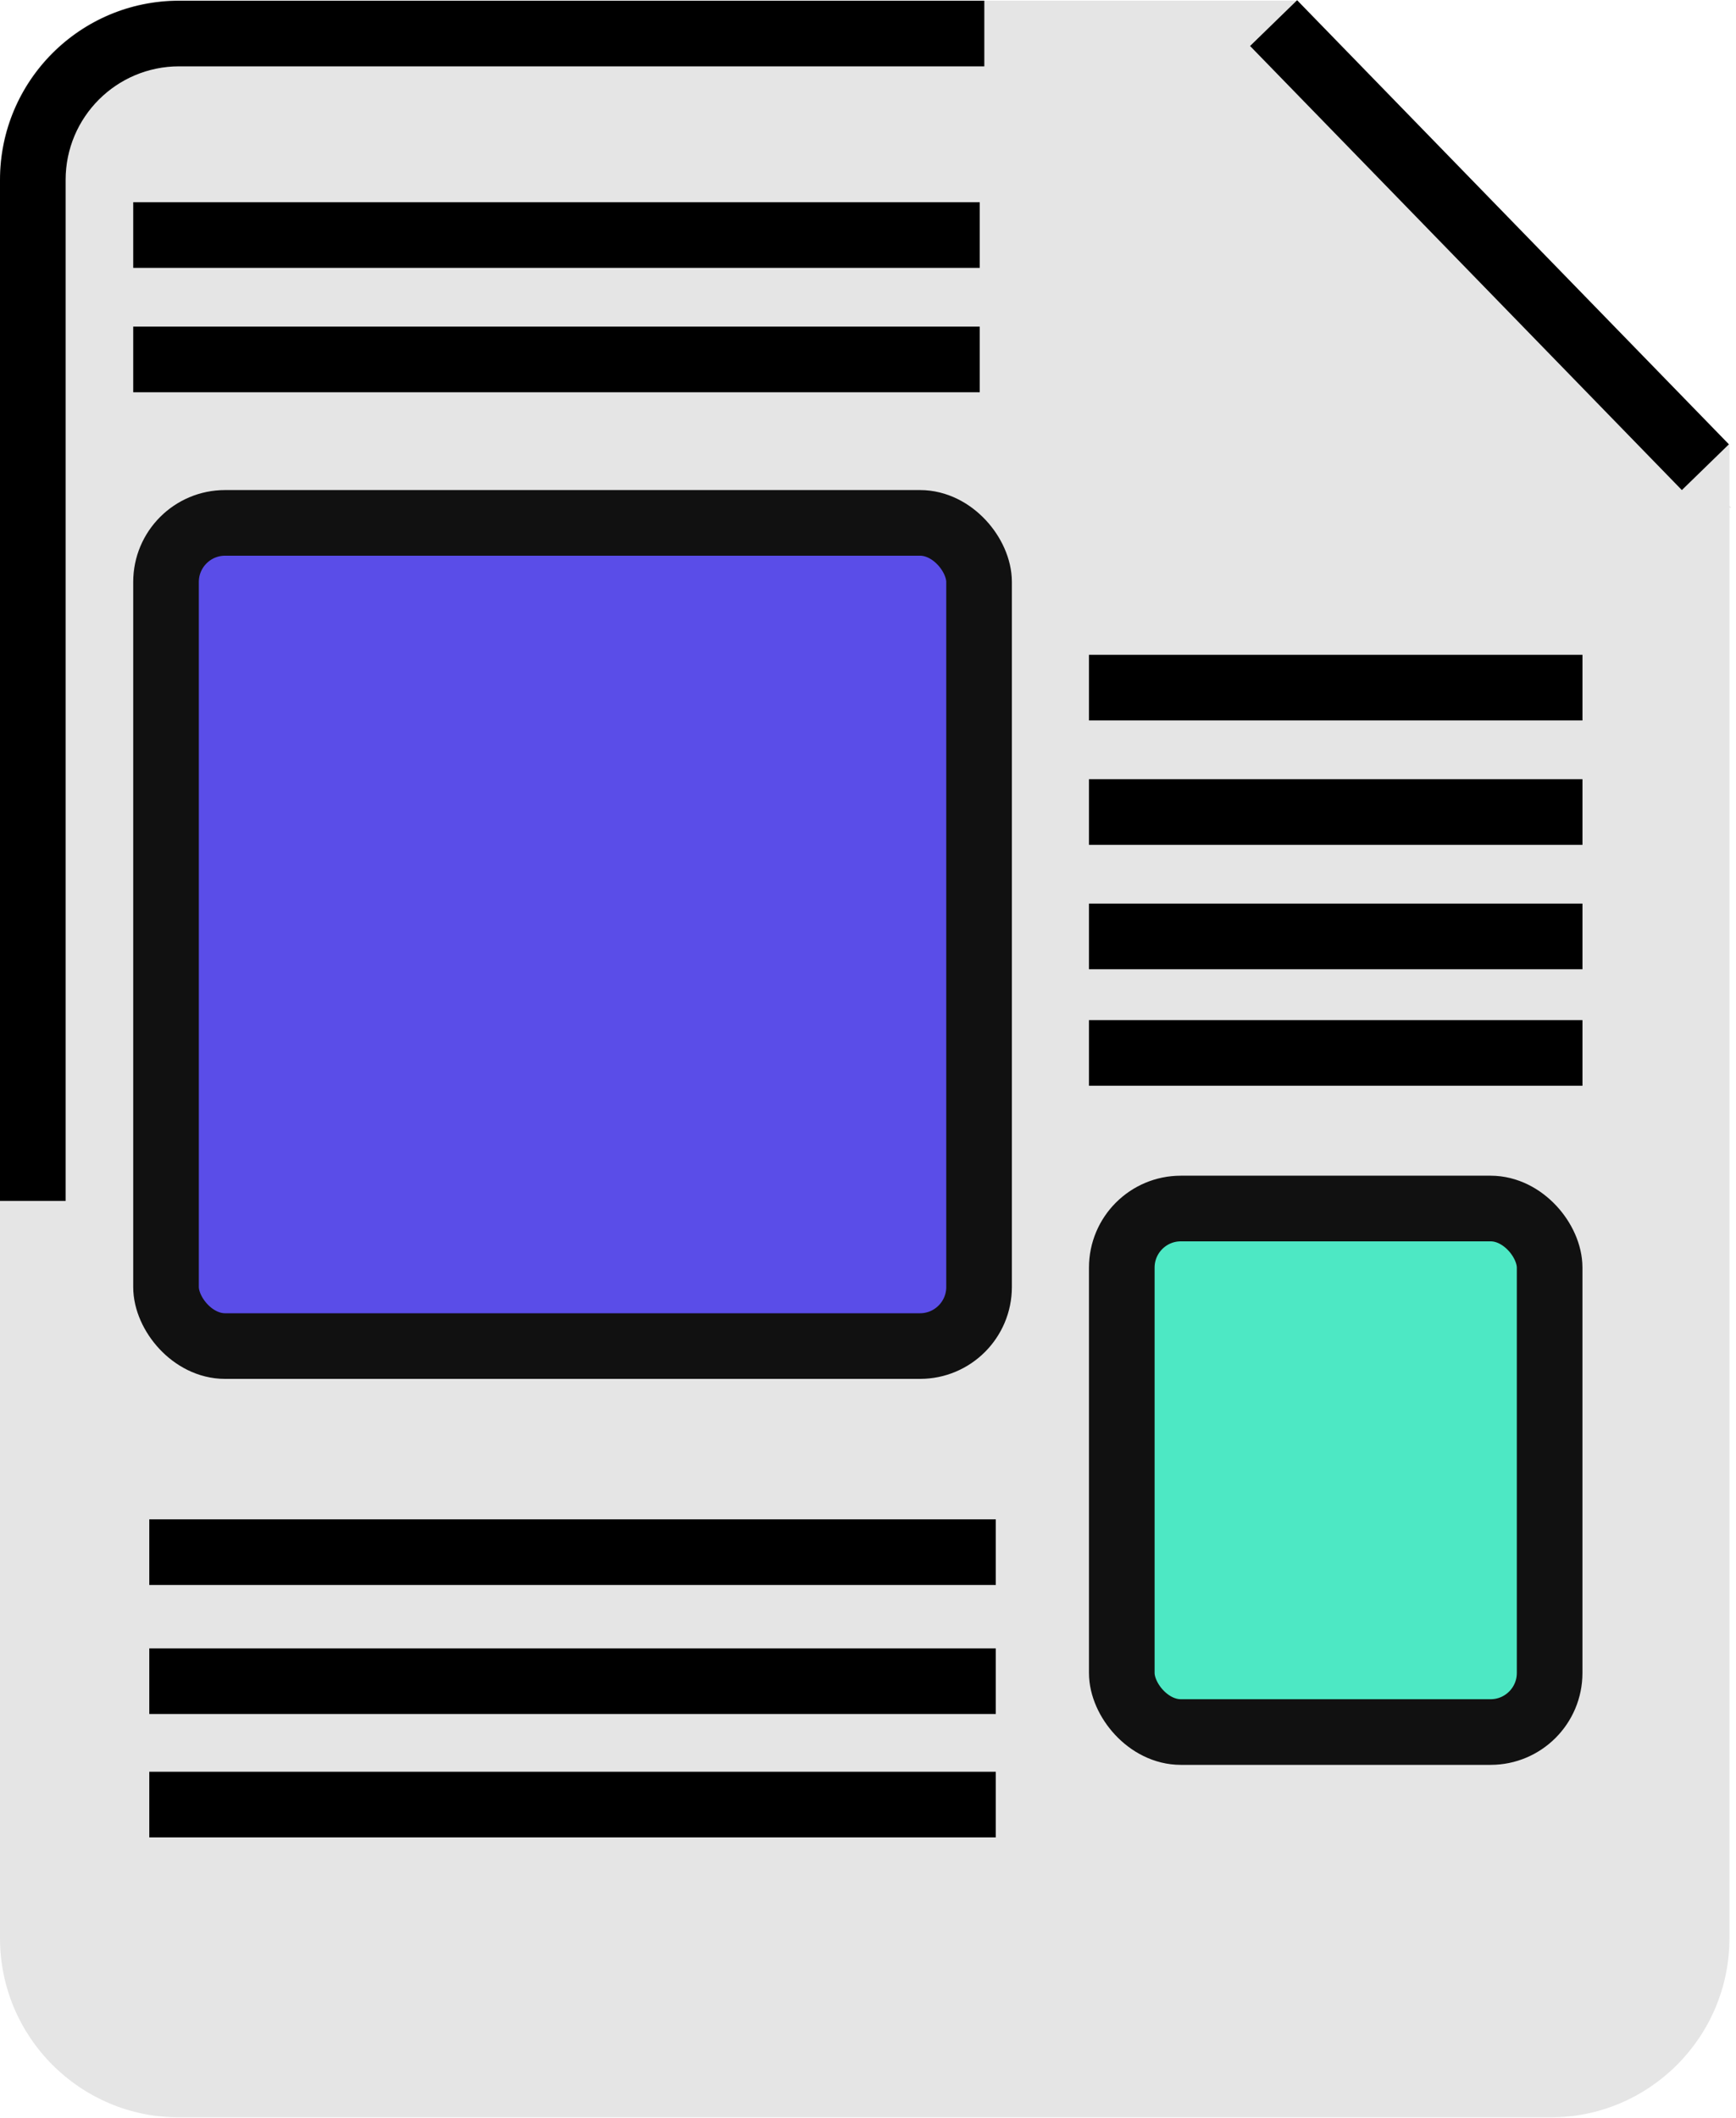 <svg width="5291" height="6452" viewBox="0 0 5291 6452" fill="none" xmlns="http://www.w3.org/2000/svg">
<path d="M3760.5 1547L3760.5 1.999L5276.5 1547L3760.5 1547Z" fill="#E5E5E5"/>
<mask id="path-2-inside-1_6010_37" fill="white">
<path d="M3957.06 2.115V1354.05H5271V5905.12C5271 6206.66 5026.55 6451.12 4725 6451.12H546C244.453 6451.12 0 6206.66 0 5905.12V548.115C0 246.568 244.453 2.115 546 2.115H3957.06ZM5271 1354.05H5271V2.115H5271V1354.05Z"/>
</mask>
<path d="M3957.06 2.115V1354.05H5271V5905.12C5271 6206.66 5026.55 6451.12 4725 6451.12H546C244.453 6451.12 0 6206.66 0 5905.12V548.115C0 246.568 244.453 2.115 546 2.115H3957.06ZM5271 1354.05H5271V2.115H5271V1354.05Z" fill="#E5E5E5"/>
<path d="M3957.06 2.115H4157.06V-197.885H3957.06V2.115ZM3957.06 1354.05H3757.06V1554.05H3957.06V1354.05ZM4725 6451.12L4725 6651.12H4725L4725 6451.12ZM546 6451.12L546 6651.12H546V6451.12ZM546 2.115L546 -197.885L546 -197.885L546 2.115ZM5271 1354.05V1554.05H5471V1354.05H5271ZM5271 2.115V-197.885H5071V2.115H5271ZM5271 2.115H5471V-197.885H5271V2.115ZM3957.06 2.115H3757.06V1354.05H3957.06H4157.06V2.115H3957.06ZM3957.06 1354.05V1554.05H5271V1354.05V1154.05H3957.06V1354.05ZM5271 1354.05H5071V5905.12H5271H5471V1354.05H5271ZM5271 5905.12H5071C5071 6096.21 4916.09 6251.12 4725 6251.12L4725 6451.12L4725 6651.12C5137 6651.12 5471 6317.12 5471 5905.12H5271ZM4725 6451.12V6251.12H546V6451.12V6651.12H4725V6451.12ZM546 6451.12L546 6251.12C354.909 6251.12 200 6096.21 200 5905.12H0H-200C-200 6317.12 133.996 6651.12 546 6651.12L546 6451.12ZM0 5905.12H200V548.115H0H-200V5905.12H0ZM0 548.115H200C200 357.025 354.909 202.115 546 202.115L546 2.115L546 -197.885C133.996 -197.885 -200 136.111 -200 548.115H0ZM546 2.115V202.115H3957.06V2.115V-197.885H546V2.115ZM5271 1354.05V1154.05H5271V1354.05V1554.05H5271V1354.05ZM5271 1354.05H5471V2.115H5271H5071V1354.05H5271ZM5271 2.115V202.115H5271V2.115V-197.885H5271V2.115ZM5271 2.115H5071V1354.05H5271H5471V2.115H5271Z" fill="black" mask="url(#path-2-inside-1_6010_37)"/>
<line x1="3881.68" y1="70.391" x2="5197.68" y2="1423.39" stroke="black" stroke-width="200"/>
<rect x="506" y="1593.07" width="2478" height="2508" rx="180" fill="#5A4DE8" stroke="#111111" stroke-width="200"/>
<rect x="3419" y="3682" width="1304" height="1595" rx="180" fill="#4DE8C4" stroke="#111111" stroke-width="200"/>
<line x1="406" y1="716.123" x2="2986" y2="716.123" stroke="black" stroke-width="200"/>
<line x1="406" y1="1095.12" x2="2986" y2="1095.12" stroke="black" stroke-width="200"/>
<line x1="455" y1="4729" x2="3035" y2="4729" stroke="black" stroke-width="200"/>
<line x1="455" y1="5122" x2="3035" y2="5122" stroke="black" stroke-width="200"/>
<line x1="455" y1="5498" x2="3035" y2="5498" stroke="black" stroke-width="200"/>
<line x1="3319" y1="2095" x2="4823.04" y2="2095" stroke="black" stroke-width="200"/>
<line x1="3319" y1="2474" x2="4823.04" y2="2474" stroke="black" stroke-width="200"/>
<line x1="3319" y1="2853" x2="4823.04" y2="2853" stroke="black" stroke-width="200"/>
<line x1="3319" y1="3208" x2="4823.04" y2="3208" stroke="black" stroke-width="200"/>
</svg>
